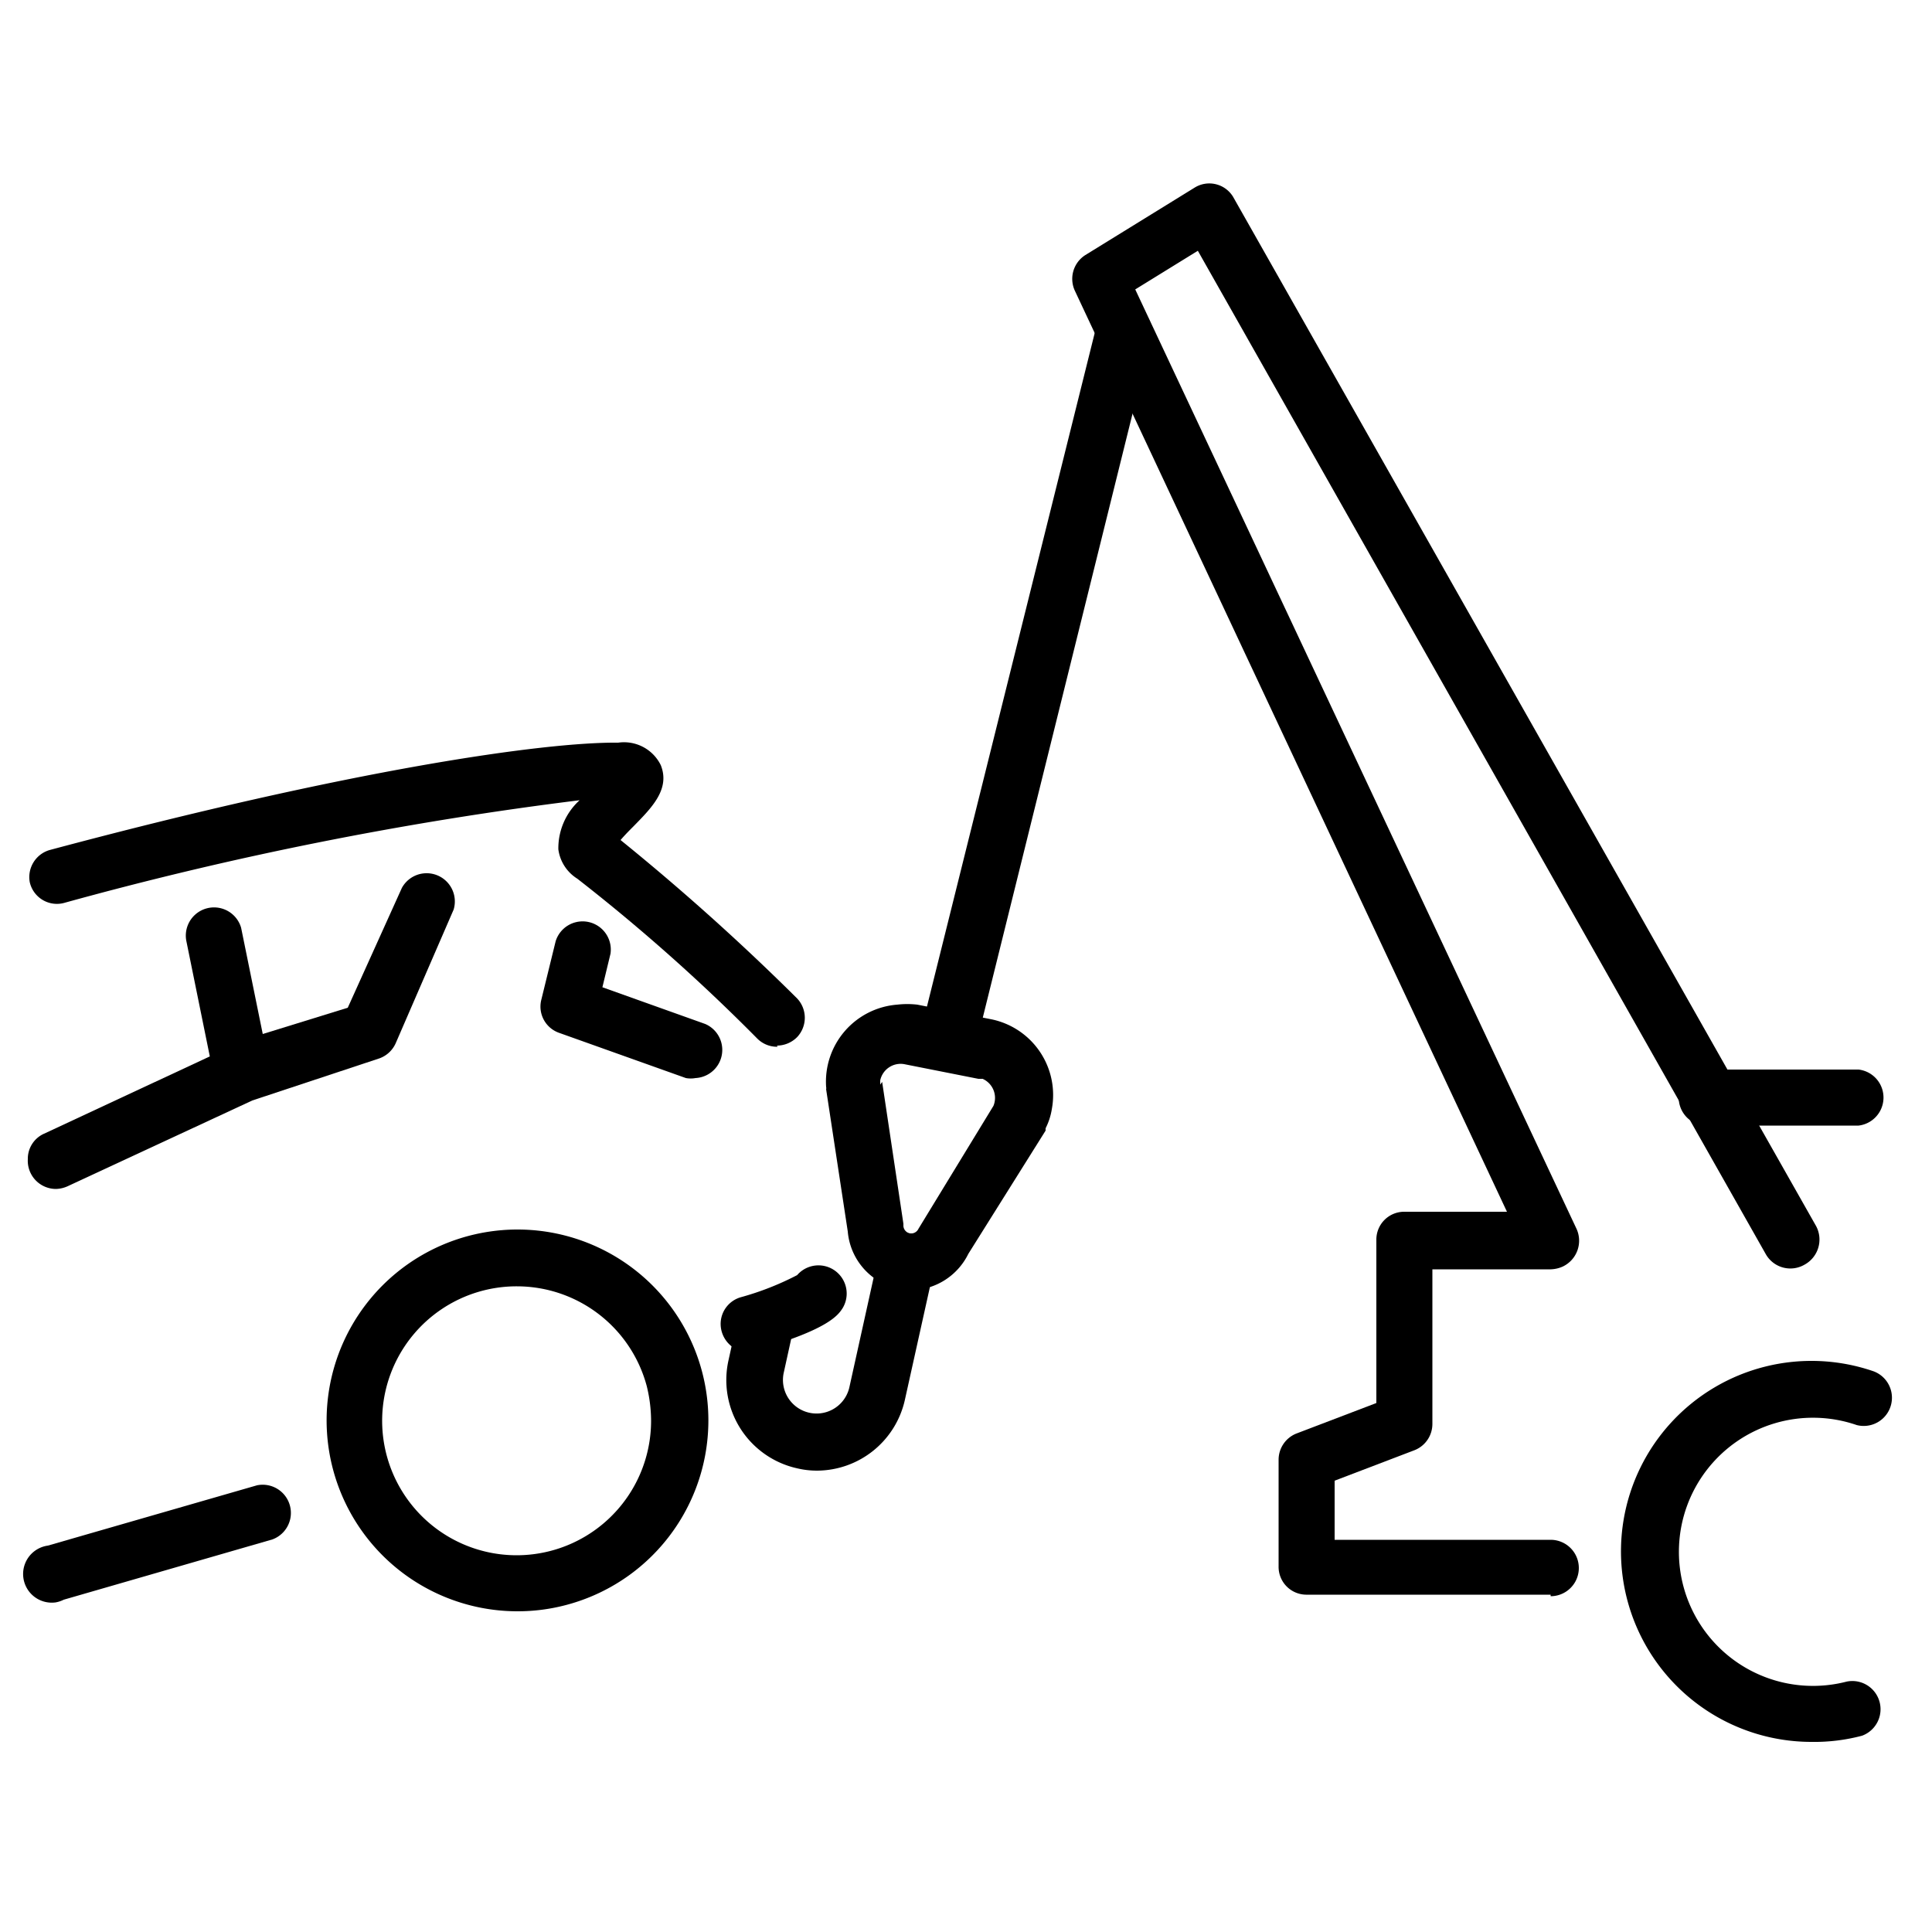 <?xml version="1.0" encoding="utf-8"?>
<svg id="Calque_1" data-name="Calque 1" xmlns="http://www.w3.org/2000/svg" width="50" height="50" viewBox="0 0 50 50">
  <g id="icon">
    <g id="Groupe_38" data-name="Groupe 38">
      <g id="Groupe_37" data-name="Groupe 37">
        <g id="Groupe_36" data-name="Groupe 36">
          <path id="Tracé_71" data-name="Tracé 71" d="M13.38,41.7a4.94,4.94,0,1,1,1.26-.16A4.89,4.89,0,0,1,13.38,41.7Zm0-8.41a3.48,3.48,0,1,0,3.47,3.48,3.8,3.8,0,0,0-.11-.89,3.48,3.48,0,0,0-3.36-2.59Z"/>
          <path id="Tracé_72" data-name="Tracé 72" d="M1.45,30.77A.73.73,0,0,1,.72,30a.71.71,0,0,1,.42-.66l4.29-2-.61-3a.73.73,0,0,1,1.42-.33v0l.56,2.75L9,26.08l1.4-3.1a.73.73,0,0,1,1.34.56v0L10.24,27a.73.73,0,0,1-.42.39L6.53,28.48,1.75,30.7A.78.78,0,0,1,1.45,30.77Z"/>
          <path id="Tracé_73" data-name="Tracé 73" d="M1.44,41.47A.73.73,0,0,1,1.24,40l5.41-1.56a.73.73,0,0,1,.4,1.4l-5.4,1.56A.76.76,0,0,1,1.44,41.47Z"/>
          <path id="Tracé_74" data-name="Tracé 74" d="M20.12,27.09a.72.72,0,0,1-.52-.21,48.19,48.19,0,0,0-4.66-4.14,1.06,1.06,0,0,1-.49-.76A1.68,1.68,0,0,1,15,20.71,93.06,93.06,0,0,0,1.65,23.37a.72.72,0,0,1-.88-.54A.73.73,0,0,1,1.28,22C9.09,19.91,14.09,19.2,16,19.22a1.06,1.06,0,0,1,1.1.58c.25.62-.23,1.1-.7,1.58-.09.09-.23.23-.34.36a60.56,60.56,0,0,1,4.57,4.1.73.73,0,0,1,0,1,.74.74,0,0,1-.52.22Z"/>
          <path id="Tracé_75" data-name="Tracé 75" d="M19.38,35a.74.74,0,0,1-.73-.73.72.72,0,0,1,.53-.7A7.43,7.43,0,0,0,20.63,33a.73.73,0,0,1,1.18.85c-.11.17-.34.55-2.23,1.09Zm1.19-1.88Z"/>
        </g>
        <path id="Tracé_76" data-name="Tracé 76" d="M18,27.9a.69.69,0,0,1-.25,0l-3.28-1.17a.72.72,0,0,1-.46-.86l.37-1.51a.73.73,0,0,1,1.42.32v0l-.21.87,2.66.95A.73.73,0,0,1,18,27.9Z"/>
      </g>
    </g>
    <path id="Tracé_77" data-name="Tracé 77" d="M40.13,41.27H33.82a.72.72,0,0,1-.73-.73h0V37.78a.73.73,0,0,1,.46-.68l2.07-.79V32.09a.72.72,0,0,1,.72-.73H39L27.82,7.53a.73.73,0,0,1,.27-.93l2.82-1.74a.72.72,0,0,1,1,.23l0,0L47,31.73a.74.74,0,0,1-.3,1,.73.73,0,0,1-1-.27L31,6.49l-1.62,1L40.79,31.78a.74.74,0,0,1-.35,1,.82.82,0,0,1-.31.07H37.07v4a.73.73,0,0,1-.46.68l-2.07.79v1.53h5.59a.73.73,0,0,1,0,1.46Z"/>
    <path id="Tracé_78" data-name="Tracé 78" d="M48.1,29.13H44.26a.73.73,0,1,1,0-1.45H48.1a.73.73,0,0,1,0,1.45Z"/>
    <path id="Tracé_79" data-name="Tracé 79" d="M46.87,45.08a4.93,4.93,0,1,1,1.62-9.59.73.73,0,0,1-.44,1.39h0a3.47,3.47,0,1,0-.26,6.64.73.73,0,0,1,.4,1.4h0A4.82,4.82,0,0,1,46.87,45.08Z"/>
    <path id="Tracé_80" data-name="Tracé 80" d="M24.55,27.63a.73.73,0,0,1-.73-.72,1.1,1.1,0,0,1,0-.18L28.39,8.38a.73.73,0,0,1,1.42.31v0L25.25,27.08A.73.73,0,0,1,24.55,27.63Z"/>
    <path id="Tracé_81" data-name="Tracé 81" d="M21.14,38.06a2.22,2.22,0,0,1-.51-.06,2.34,2.34,0,0,1-1.78-2.78l.24-1.09a.73.73,0,0,1,1.43.32l-.24,1.09a.87.87,0,0,0,1.7.37l.75-3.39a.73.73,0,0,1,1.44.25.64.64,0,0,0,0,.07l-.75,3.38a2.34,2.34,0,0,1-2.27,1.84Z"/>
    <path id="Tracé_82" data-name="Tracé 82" d="M23.6,33.39a1.66,1.66,0,0,1-1.66-1.52l-.56-3.68a.13.13,0,0,0,0-.06A2,2,0,0,1,23.22,26a2.27,2.27,0,0,1,.52,0l1.92.38a2,2,0,0,1,1.56,2.33,1.66,1.66,0,0,1-.16.49l0,.06-2,3.19A1.68,1.68,0,0,1,23.6,33.39ZM22.83,28l.55,3.67s0,0,0,.06a.21.21,0,0,0,.17.19h0a.21.21,0,0,0,.22-.12.1.1,0,0,1,0,0l1.94-3.18a.54.54,0,0,0-.28-.7l-.11,0-1.92-.38a.54.54,0,0,0-.62.42s0,.08,0,.11Z"/>
  </g>
</svg>
